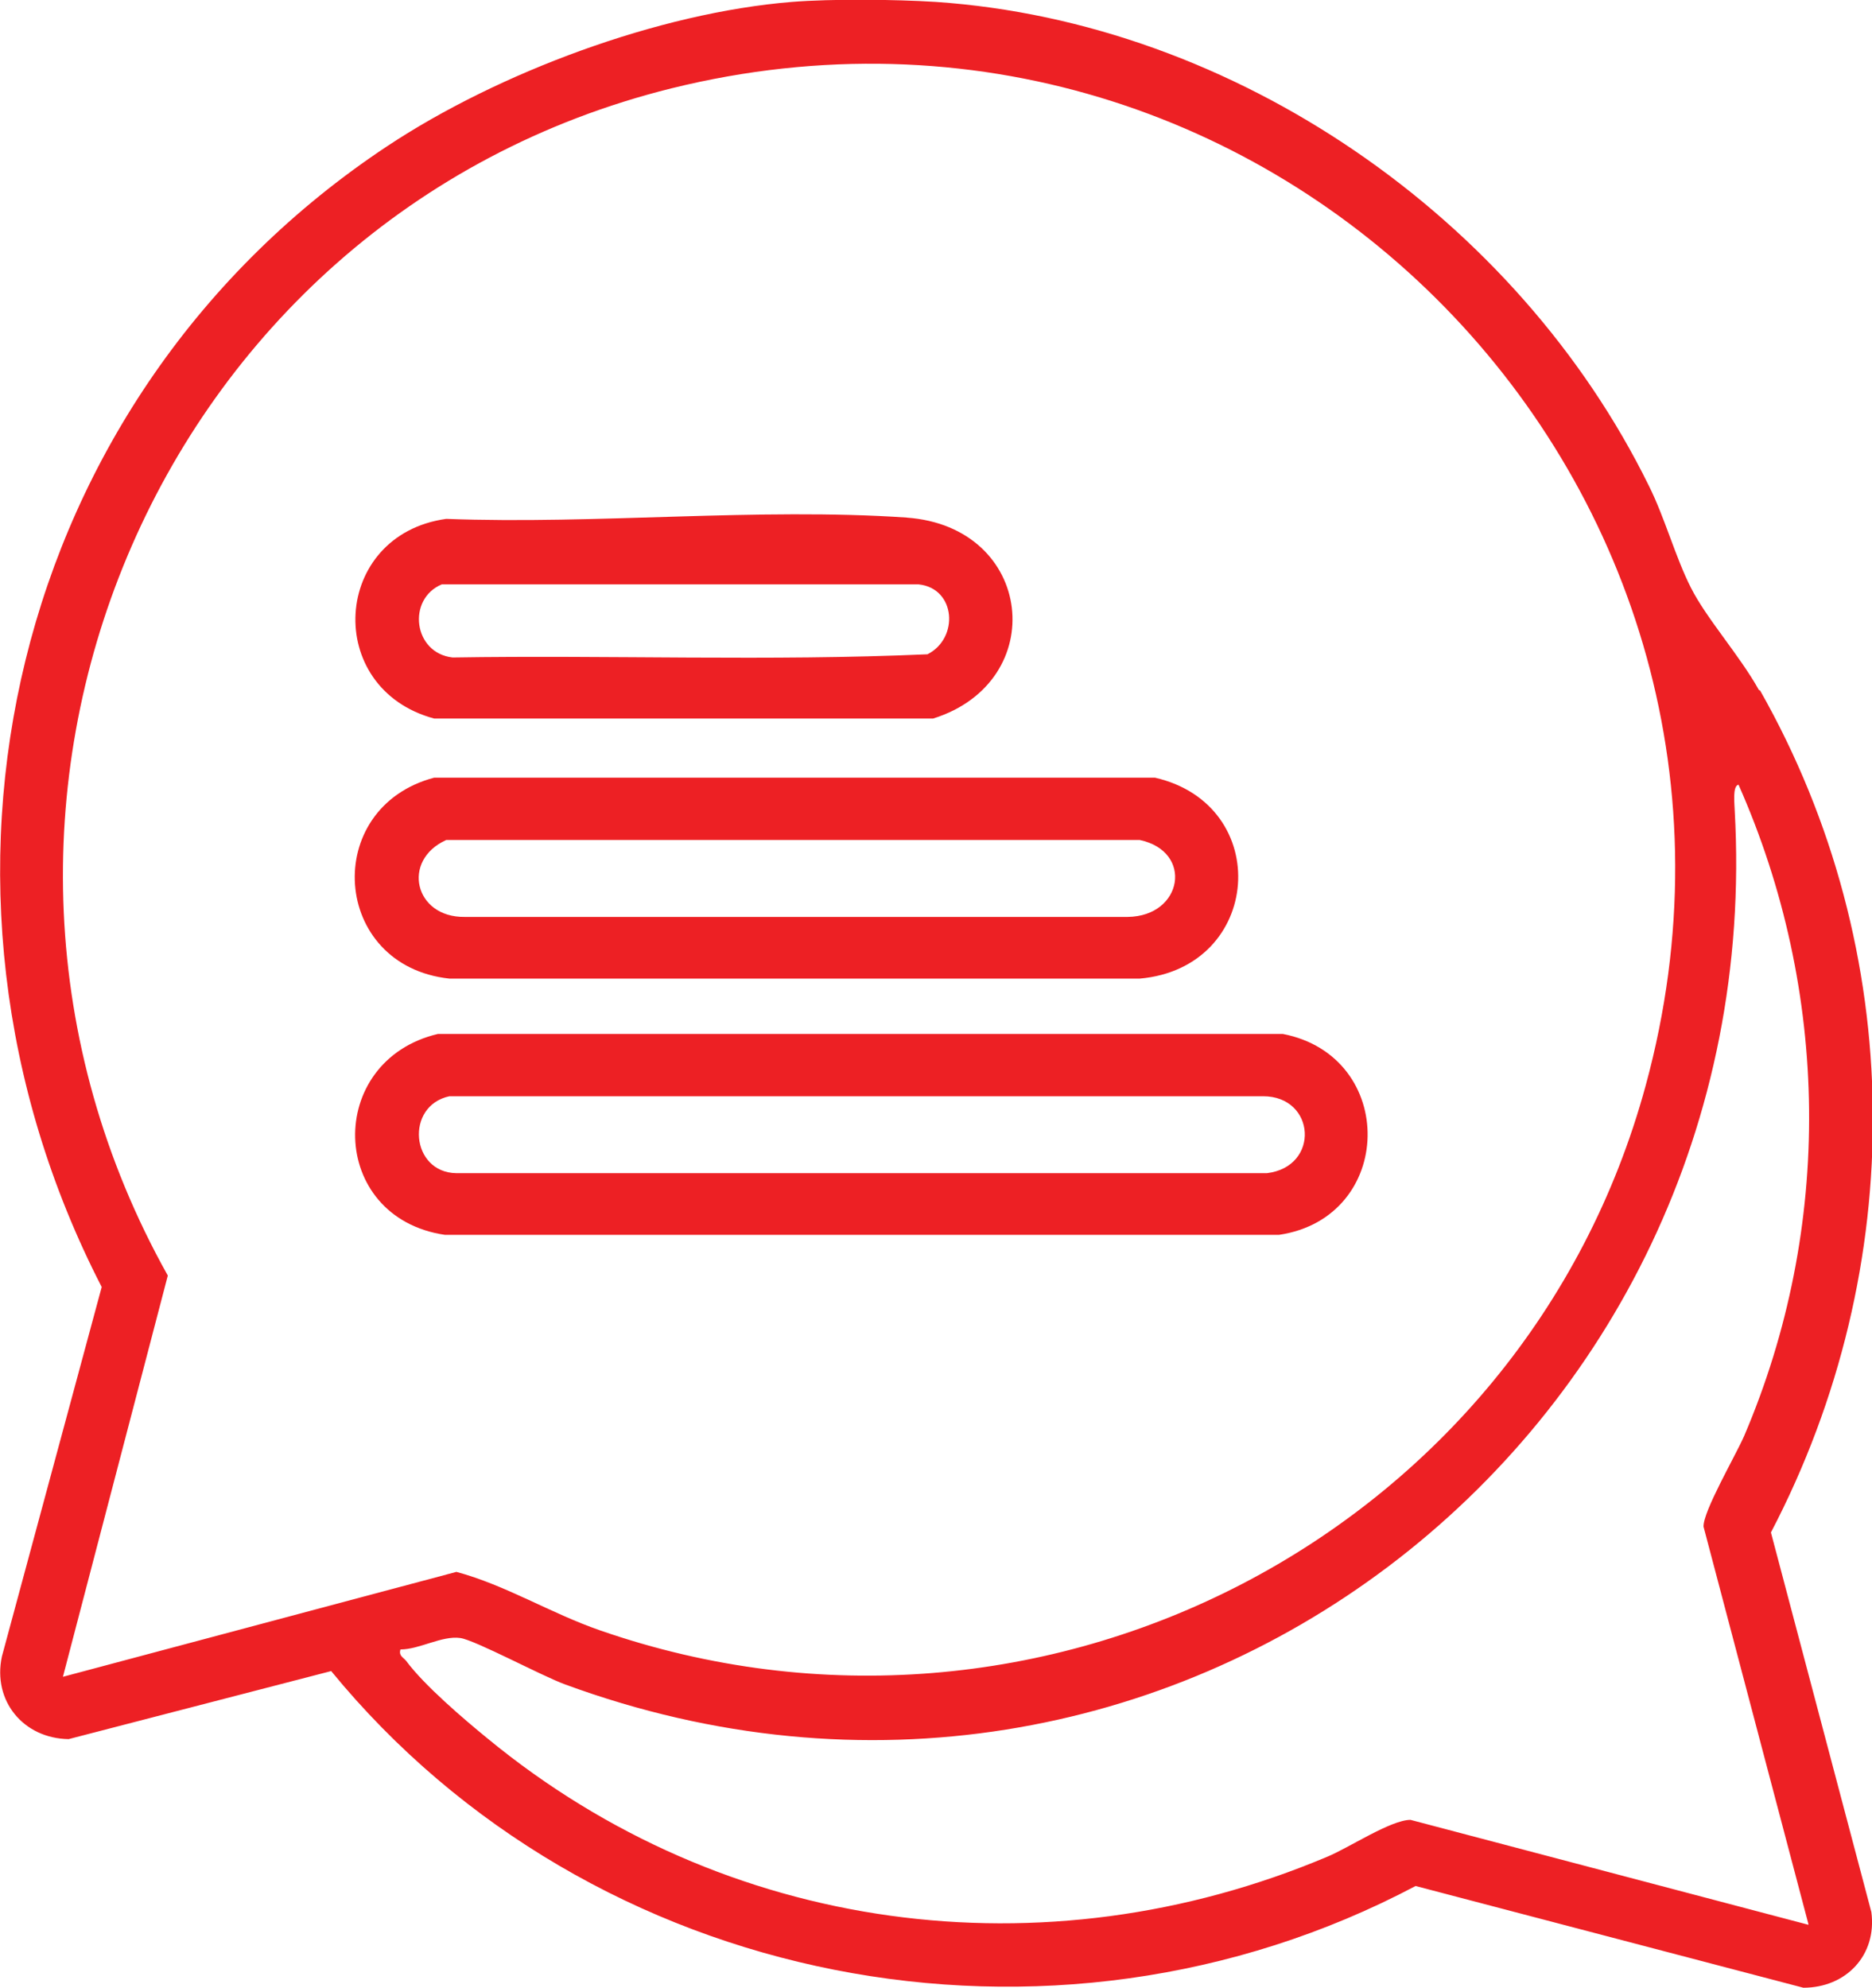 <?xml version="1.0" encoding="UTF-8"?>
<svg id="Layer_2" data-name="Layer 2" xmlns="http://www.w3.org/2000/svg" viewBox="0 0 29.45 31.26">
  <defs>
    <style>
      .cls-1 {
        fill: #ed2024;
      }
    </style>
  </defs>
  <g id="Layer_1-2" data-name="Layer 1">
    <g>
      <path class="cls-1" d="M27.67,10.85c-.3-.54-.83-1.13-1.07-1.61-.24-.47-.41-1.1-.66-1.6C23.87,3.43,19.43.35,14.72.03c-.64-.04-1.63-.05-2.26,0-2.1.17-4.62,1.11-6.37,2.27C.16,6.23-1.65,13.93,1.6,20.24L.03,26.05c-.15.7.34,1.29,1.05,1.3l4.13-1.07c4.09,4.99,11.33,6.41,17.06,3.38l6.1,1.6c.67,0,1.16-.51,1.07-1.19l-1.58-5.97c2.18-4.17,2.15-9.15-.17-13.24ZM.99,26.37l1.65-6.31C-1.45,12.76,2.39,3.42,10.56,1.39c9.45-2.34,17.89,6.29,15.33,15.68-1.92,7.06-9.51,10.98-16.45,8.57-.78-.27-1.48-.71-2.26-.92l-6.19,1.65ZM28.45,30.27l-6.26-1.65c-.31,0-.97.44-1.31.58-4.46,1.88-9.48,1.21-13.21-1.86-.38-.31-1-.84-1.28-1.22-.05-.06-.12-.08-.09-.18.3,0,.65-.22.94-.18.23.03,1.29.6,1.65.73,9.44,3.47,18.96-3.83,18.4-13.75,0-.08-.04-.38.06-.4,1.44,3.25,1.49,6.96.09,10.24-.14.32-.65,1.19-.64,1.43l1.65,6.25Z"/>
      <path class="cls-1" d="M20.18,16.26H6.89c-1.78.42-1.73,2.89.11,3.16h13.12c1.83-.27,1.87-2.81.06-3.16ZM19.94,18.45H7.18c-.72-.01-.81-1.06-.11-1.21h12.8c.83,0,.9,1.11.06,1.21Z"/>
      <path class="cls-1" d="M18.16,12.23H6.83c-1.78.47-1.62,2.96.24,3.16h10.86c1.93-.17,2.11-2.73.24-3.16ZM17.74,14.42H7.31c-.79.01-1-.89-.29-1.21h10.91c.85.18.68,1.2-.19,1.21Z"/>
      <path class="cls-1" d="M14.27,8.14c-2.34-.16-4.89.11-7.25.02-1.8.25-1.94,2.67-.19,3.14h7.85c1.85-.58,1.59-3.02-.42-3.16ZM14.58,10.29c-2.47.11-4.98.01-7.46.05-.62-.07-.72-.92-.17-1.15h7.5c.59.06.64.85.14,1.1Z"/>
    </g>
  </g>
</svg>